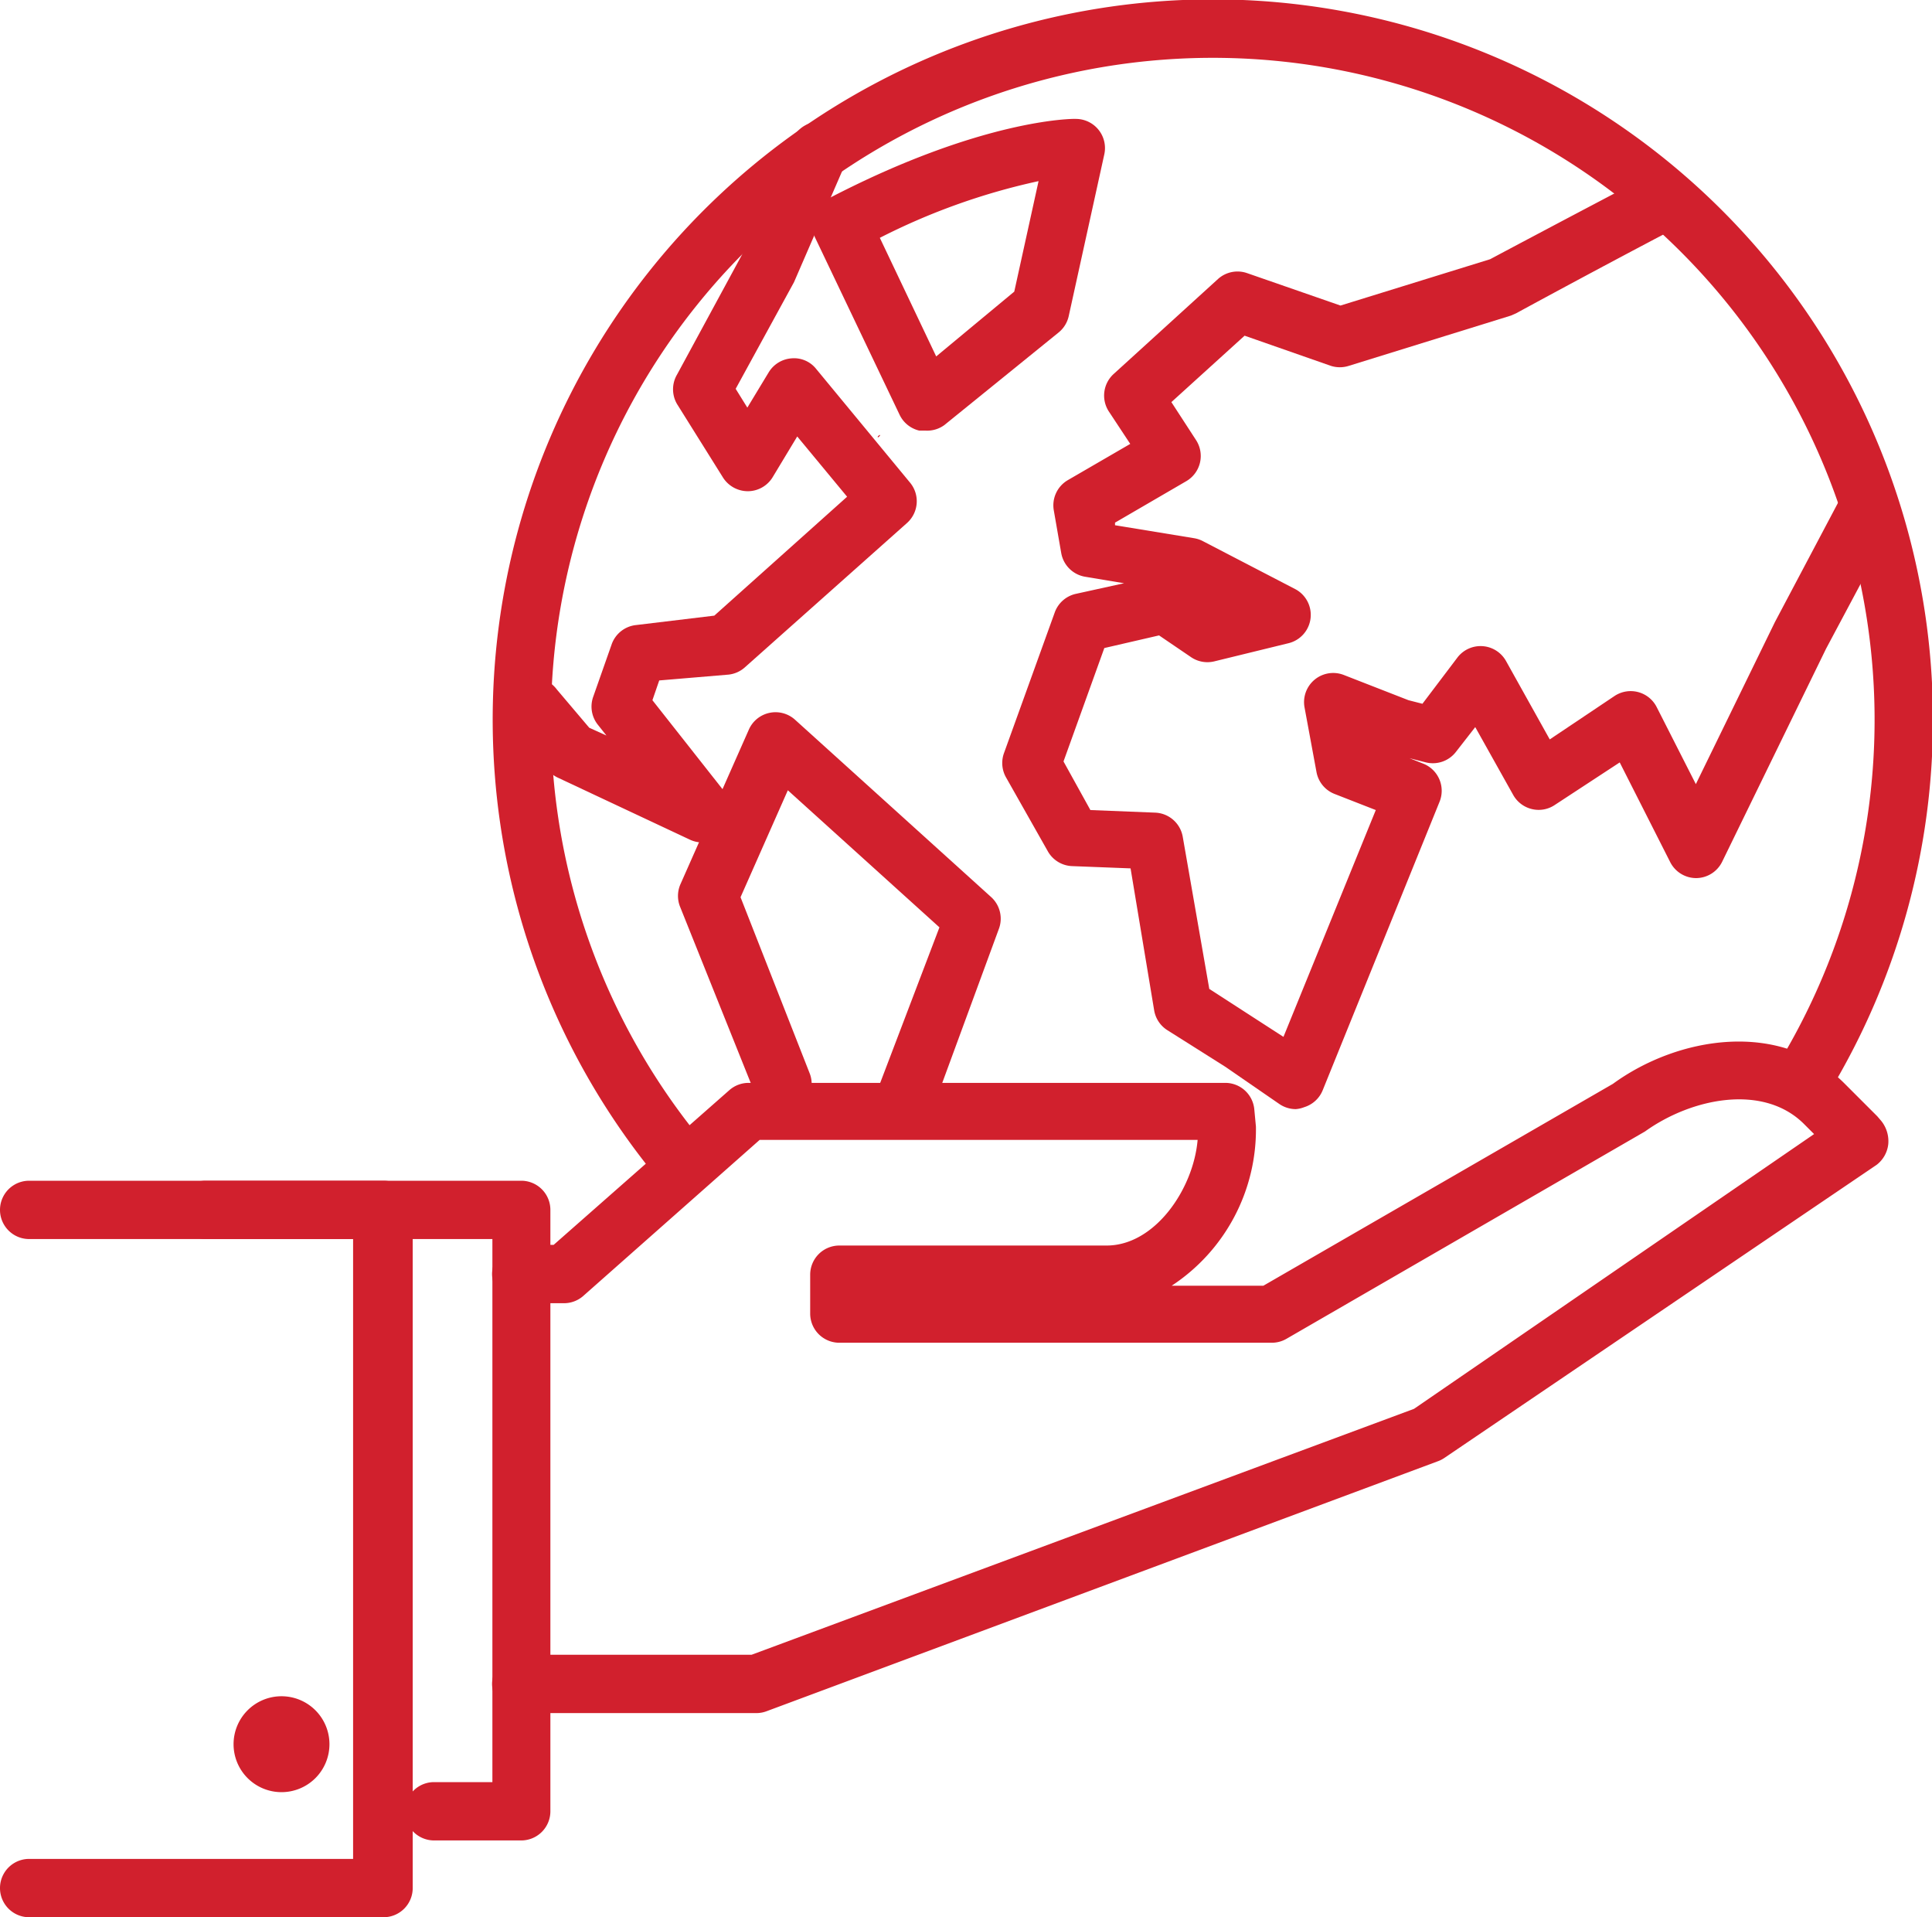 <svg xmlns="http://www.w3.org/2000/svg" viewBox="0 0 59.64 59.17"><defs><style>.cls-1{fill:#d1202d;}</style></defs><title>Asset 34</title><g id="Layer_2" data-name="Layer 2"><g id="Layer_1-2" data-name="Layer 1"><path class="cls-1" d="M26.59,13.35h0s.09-.05.06-.09h0S26.56,13.31,26.59,13.35Z"/><path class="cls-1" d="M21,36.71a.9.9,0,0,1-.69-.33,22.23,22.23,0,1,1,36.19-2.73.9.9,0,0,1-1.54-.93,20.43,20.43,0,1,0-33.27,2.51A.9.9,0,0,1,21,36.71Z"/><path class="cls-1" d="M24.89,6.68s-.08.05-.05.08h0s.08,0,.05-.08Z"/><path class="cls-1" d="M27.16,13.42s-.09.05-.06.08h0s.09-.05.06-.08Z"/><path class="cls-1" d="M27.88,35.08A.9.9,0,0,1,27,33.87L29,28.62l-4.68-4.23-1.46,3.3L25,33.14a.9.9,0,0,1-1.67.67L21,28a.9.9,0,0,1,0-.7l2.12-4.79a.9.9,0,0,1,1.42-.3l6.05,5.47a.9.9,0,0,1,.24,1l-2.14,5.82A.9.9,0,0,1,27.88,35.08Z"/><path class="cls-1" d="M21.69,26a.9.9,0,0,1-.38-.08L17.22,24a.89.89,0,0,1-.32-.25L15.8,22.42a.9.9,0,1,1,1.39-1.14l1,1.18.53.24-.27-.34a.9.9,0,0,1-.14-.85l.57-1.62a.9.9,0,0,1,.76-.6L22.05,19l4.1-3.67-1.54-1.86-.76,1.26a.9.9,0,0,1-.76.43.91.91,0,0,1-.77-.42l-1.42-2.27a.9.9,0,0,1,0-.91l2-3.69,1.56-3.57a.9.9,0,0,1,1.65.72L24.51,8.71,22.71,12l.36.58.66-1.09a.9.9,0,0,1,.7-.43.87.87,0,0,1,.76.32l2.89,3.5A.9.9,0,0,1,28,16.14l-5,4.45a.9.9,0,0,1-.51.23L20.35,21l-.21.61,2.27,2.88A.9.9,0,0,1,21.69,26Z"/><path class="cls-1" d="M28.58,13.29l-.2,0a.9.9,0,0,1-.61-.49L25.16,7.33a.9.9,0,0,1,.39-1.19c4.74-2.47,7.57-2.48,7.67-2.47a.9.9,0,0,1,.87,1.09l-1.1,5a.9.9,0,0,1-.31.5l-3.53,2.86A.9.9,0,0,1,28.58,13.29ZM27.16,7.34,28.9,11,31.31,9l.75-3.41A20.18,20.18,0,0,0,27.16,7.34Z"/><path class="cls-1" d="M40,34.23a.9.9,0,0,1-.51-.16l-1.67-1.15-1.79-1.13a.9.9,0,0,1-.4-.6L34.9,26.8l-1.81-.07a.9.9,0,0,1-.74-.45L31.06,24a.9.9,0,0,1-.07-.75l1.57-4.35a.9.9,0,0,1,.64-.57L34.7,18l-1.2-.2a.9.9,0,0,1-.74-.73l-.23-1.32a.9.9,0,0,1,.43-.93l1.93-1.12-.66-1a.9.9,0,0,1,.15-1.16L37.6,8.61a.9.9,0,0,1,.9-.18l2.88,1L46,8c.43-.23,2.67-1.42,5-2.64A.9.9,0,1,1,51.8,7c-2.58,1.35-5,2.67-5,2.67l-.16.07-5,1.55a.91.91,0,0,1-.56,0l-2.66-.93-2.26,2.05.76,1.17a.9.9,0,0,1-.3,1.27l-2.2,1.28v.08l2.44.4a.9.9,0,0,1,.29.1L40,18.19a.9.9,0,0,1-.22,1.66l-2.29.56a.9.9,0,0,1-.71-.12l-1-.68L34.09,20l-1.26,3.5L33.66,25l2,.08a.9.9,0,0,1,.85.74l.82,4.7L39.62,32l2.85-7-1.28-.5a.9.9,0,0,1-.55-.67l-.37-2a.9.9,0,0,1,1.21-1l2,.78.43.11L45,20.28a.9.9,0,0,1,1.49.12l1.35,2.42,2-1.34a.9.9,0,0,1,1.3.34l1.21,2.38,2.44-5,2-3.78a.9.9,0,1,1,1.58.85l-2,3.75L53.16,26.6a.9.9,0,0,1-.8.5h0a.9.9,0,0,1-.8-.49L50,23.53,48,24.84a.89.89,0,0,1-.71.13.9.9,0,0,1-.58-.44l-1.17-2.09-.6.77a.9.9,0,0,1-.92.32l-.51-.13.43.17a.9.9,0,0,1,.5,1.17l-3.61,8.91a.9.9,0,0,1-.57.52A.89.89,0,0,1,40,34.23Z"/><path class="cls-1" d="M23.36,52.87H16.09a.9.9,0,1,1,0-1.8H23.2l20.45-7.59L56,35l-.31-.31c-1.25-1.25-3.46-.81-4.91.23l-11.07,6.4a.9.9,0,0,1-.45.12H25.91a.9.9,0,0,1-.9-.9V39.34a.9.9,0,0,1,.9-.9h0l8.25,0c1.49,0,2.68-1.74,2.81-3.26H23.45L18,40a.9.9,0,0,1-.59.22H16.09a.9.9,0,1,1,0-1.8h1l5.43-4.78a.9.9,0,0,1,.59-.22H37.82a.9.9,0,0,1,.9.82l.05.53a5.77,5.77,0,0,1-2.6,4.91H39l10.79-6.23c2-1.46,5.18-2,7.16,0l1,1,.12.14a1,1,0,0,1,.22.72.93.93,0,0,1-.36.64L44.58,45a.9.9,0,0,1-.2.1L23.67,52.81A.9.9,0,0,1,23.36,52.87Z"/><path class="cls-1" d="M16.09,56.8H13.4a.9.9,0,1,1,0-1.8h1.8V38.24H6.35a.9.9,0,1,1,0-1.8h9.74a.9.9,0,0,1,.9.9V55.9A.9.9,0,0,1,16.09,56.8Z"/><path class="cls-1" d="M8.69,52.35a1.48,1.48,0,1,0,1.48,1.48,1.48,1.48,0,0,0-1.48-1.48Z"/><path class="cls-1" d="M11.84,59.17H.9a.9.9,0,1,1,0-1.8h10V38.24H.9a.9.9,0,1,1,0-1.8H11.84a.9.9,0,0,1,.9.9V58.27A.9.9,0,0,1,11.84,59.17Z"/></g></g></svg>